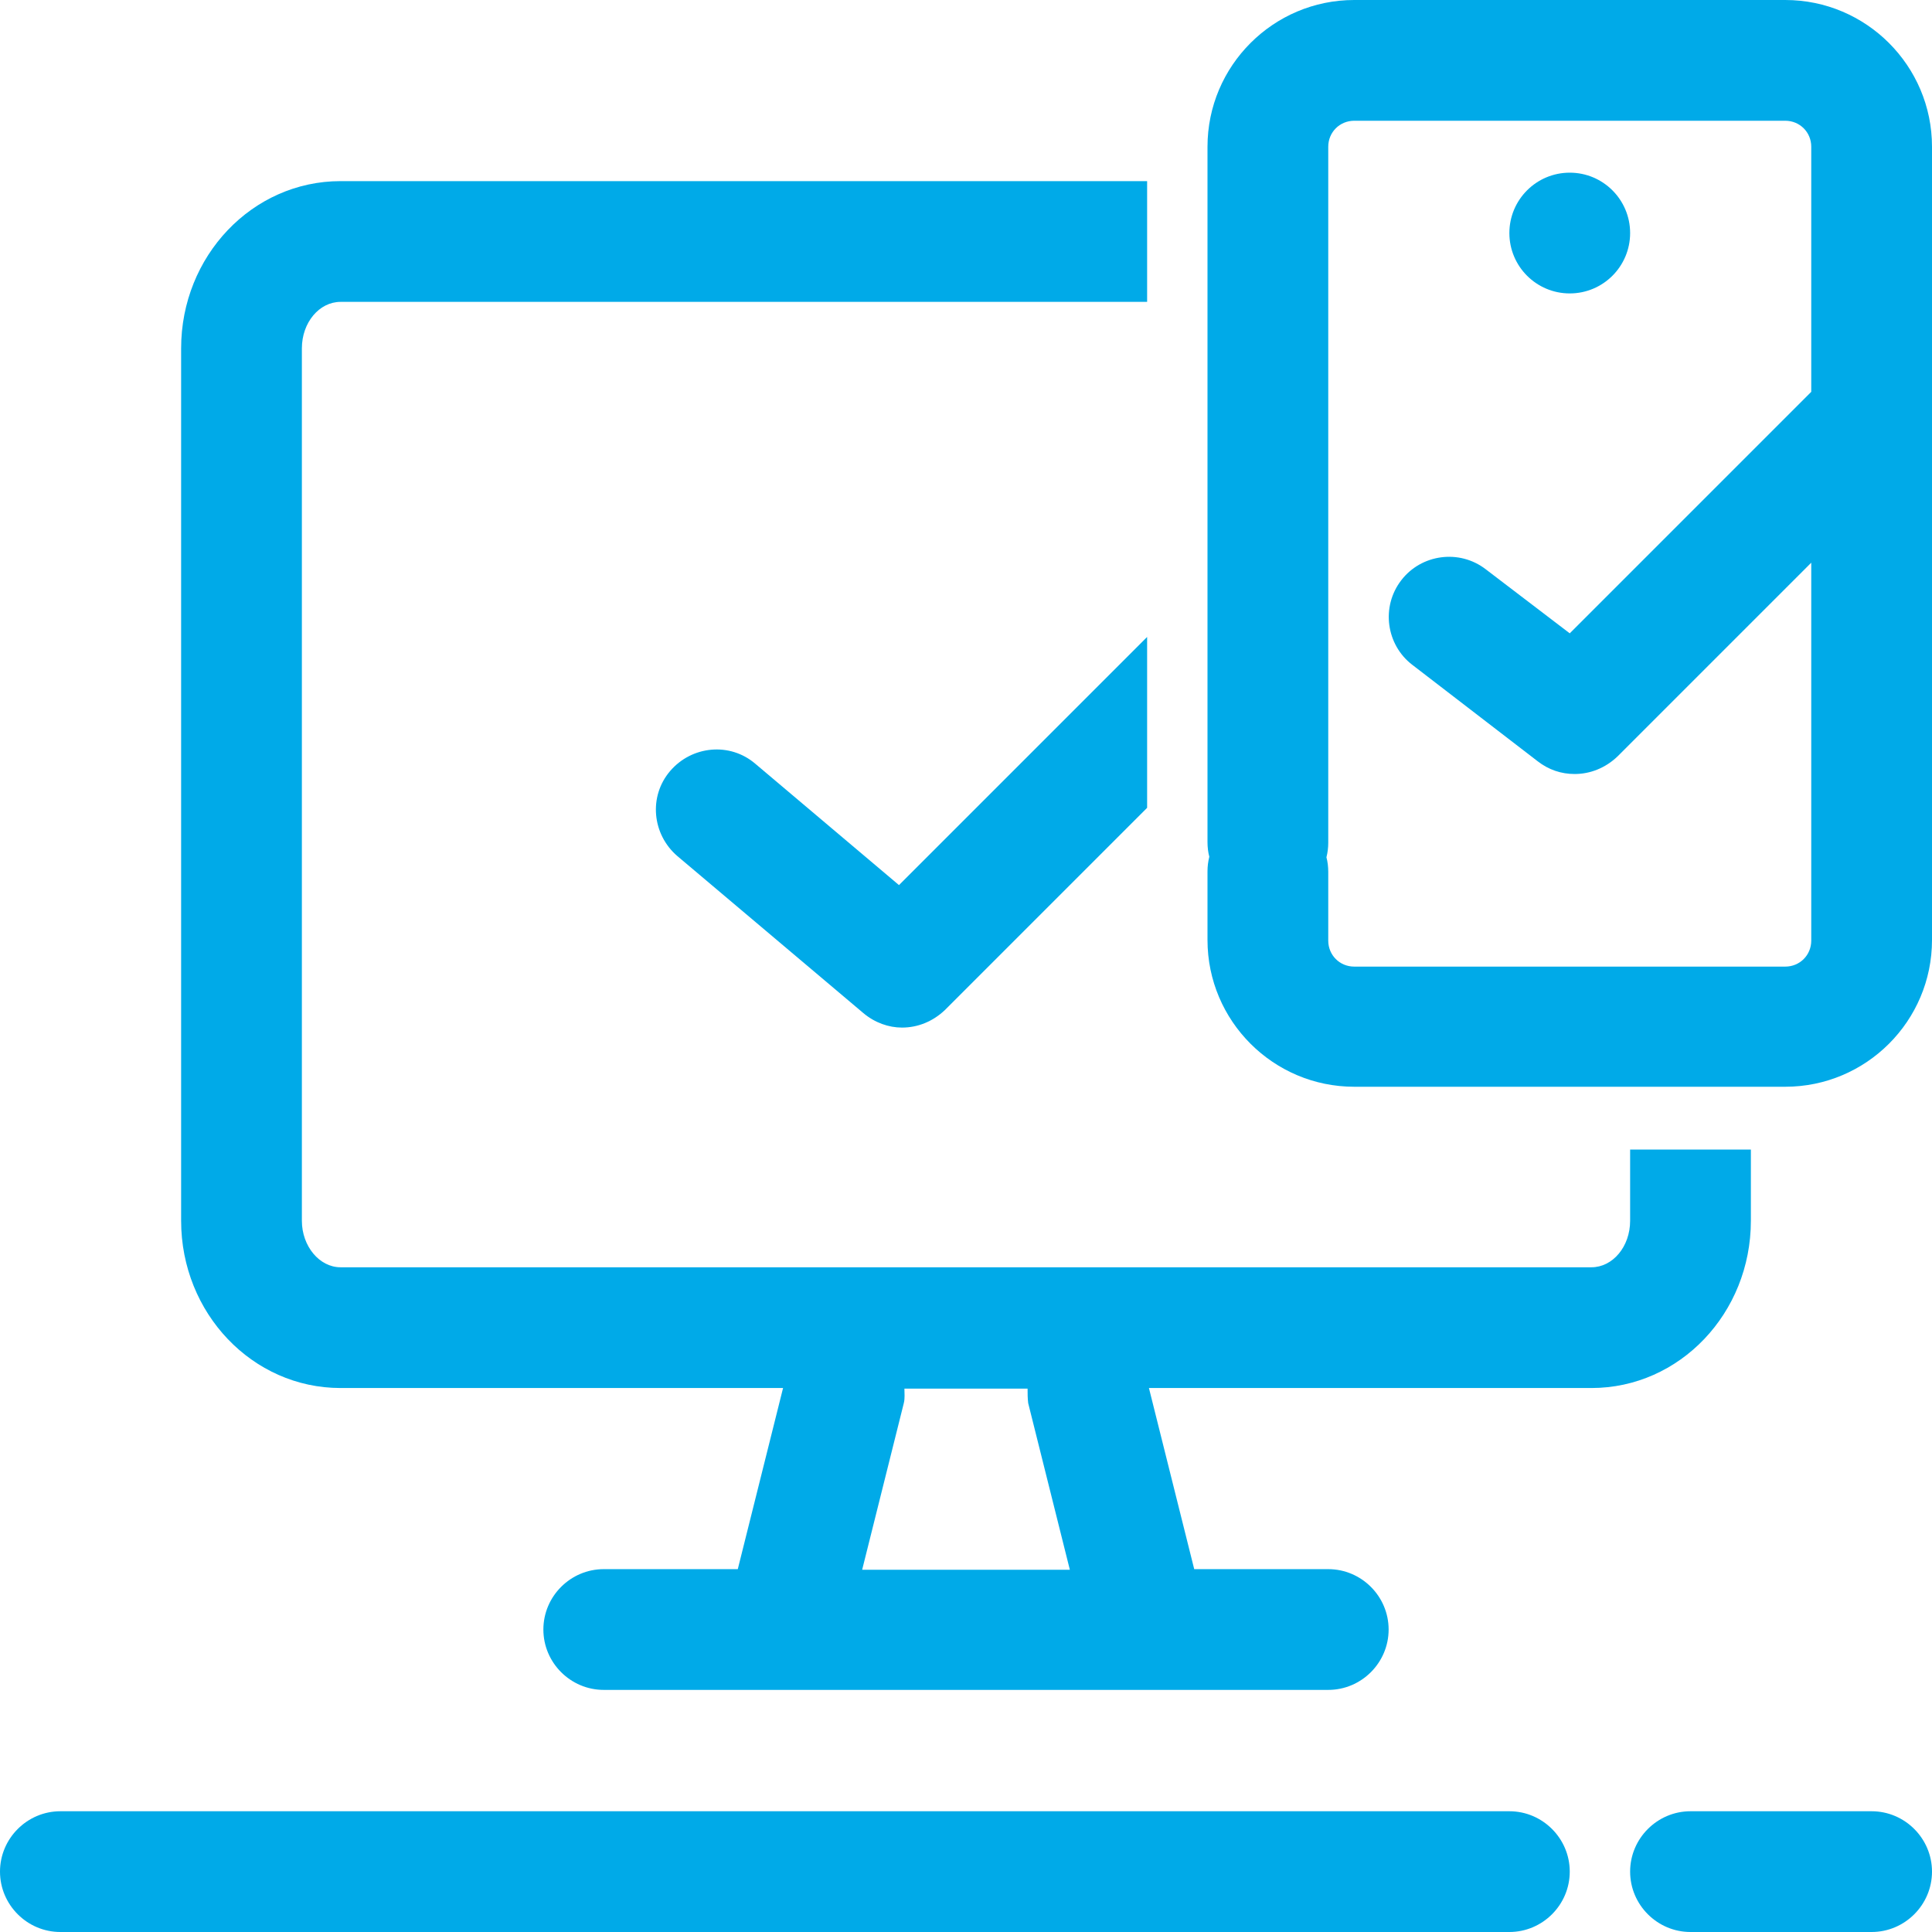 <?xml version="1.0" encoding="UTF-8"?><svg xmlns="http://www.w3.org/2000/svg" viewBox="0 0 32 32"><defs><style>.c{fill:#00aae8;}</style></defs><g id="a"><g><path class="c" d="M11.1,12.77c-.36,.42-.3,1.05,.12,1.41l3.08,2.6c.19,.16,.42,.24,.64,.24,.26,0,.51-.1,.71-.29l3.35-3.35v-2.83l-4.11,4.11-2.38-2.01c-.42-.36-1.05-.3-1.41,.12Z"/><path class="c" d="M25,30H1c-.55,0-1,.45-1,1s.45,1,1,1H25c.55,0,1-.45,1-1s-.45-1-1-1Z"/><path class="c" d="M31,30h-3c-.55,0-1,.45-1,1s.45,1,1,1h3c.55,0,1-.45,1-1s-.45-1-1-1Z"/><path class="c" d="M29,20.22v-1.18h-2v1.18c0,.43-.29,.77-.64,.77H5.64c-.35,0-.64-.35-.64-.77V5.77c0-.43,.29-.77,.64-.77h13.36V3H5.64c-1.46,0-2.64,1.24-2.64,2.77v14.45c0,1.53,1.18,2.77,2.64,2.77h7.33l-.75,3h-2.22c-.55,0-1,.45-1,1s.45,1,1,1h12c.55,0,1-.45,1-1s-.45-1-1-1h-2.22l-.75-3h7.33c1.46,0,2.64-1.24,2.64-2.77Zm-11.97,3.02l.69,2.76h-3.44l.69-2.76c.02-.08,.01-.16,.01-.24h2.04c0,.08,0,.16,.01,.24Z"/><circle class="c" cx="26" cy="3.86" r="1"/><path class="c" d="M29.57,0h-7.14c-1.34,0-2.43,1.09-2.43,2.43V13.95c0,.08,.01,.17,.03,.24-.02,.08-.03,.16-.03,.24v1.14c0,1.34,1.09,2.43,2.43,2.43h7.14c1.34,0,2.43-1.09,2.43-2.43V2.43C32,1.09,30.91,0,29.57,0Zm0,16.01h-7.14c-.24,0-.43-.19-.43-.43v-1.14c0-.08-.01-.17-.03-.24,.02-.08,.03-.16,.03-.24V2.43c0-.24,.19-.43,.43-.43h7.14c.24,0,.43,.19,.43,.43V6.49l-4,4-1.39-1.06c-.44-.34-1.07-.25-1.4,.18-.34,.44-.25,1.07,.18,1.4l2.08,1.6c.18,.14,.39,.21,.61,.21,.26,0,.51-.1,.71-.29l3.21-3.21v6.26c0,.24-.19,.43-.43,.43Z"/></g></g><g id="b"/></svg>